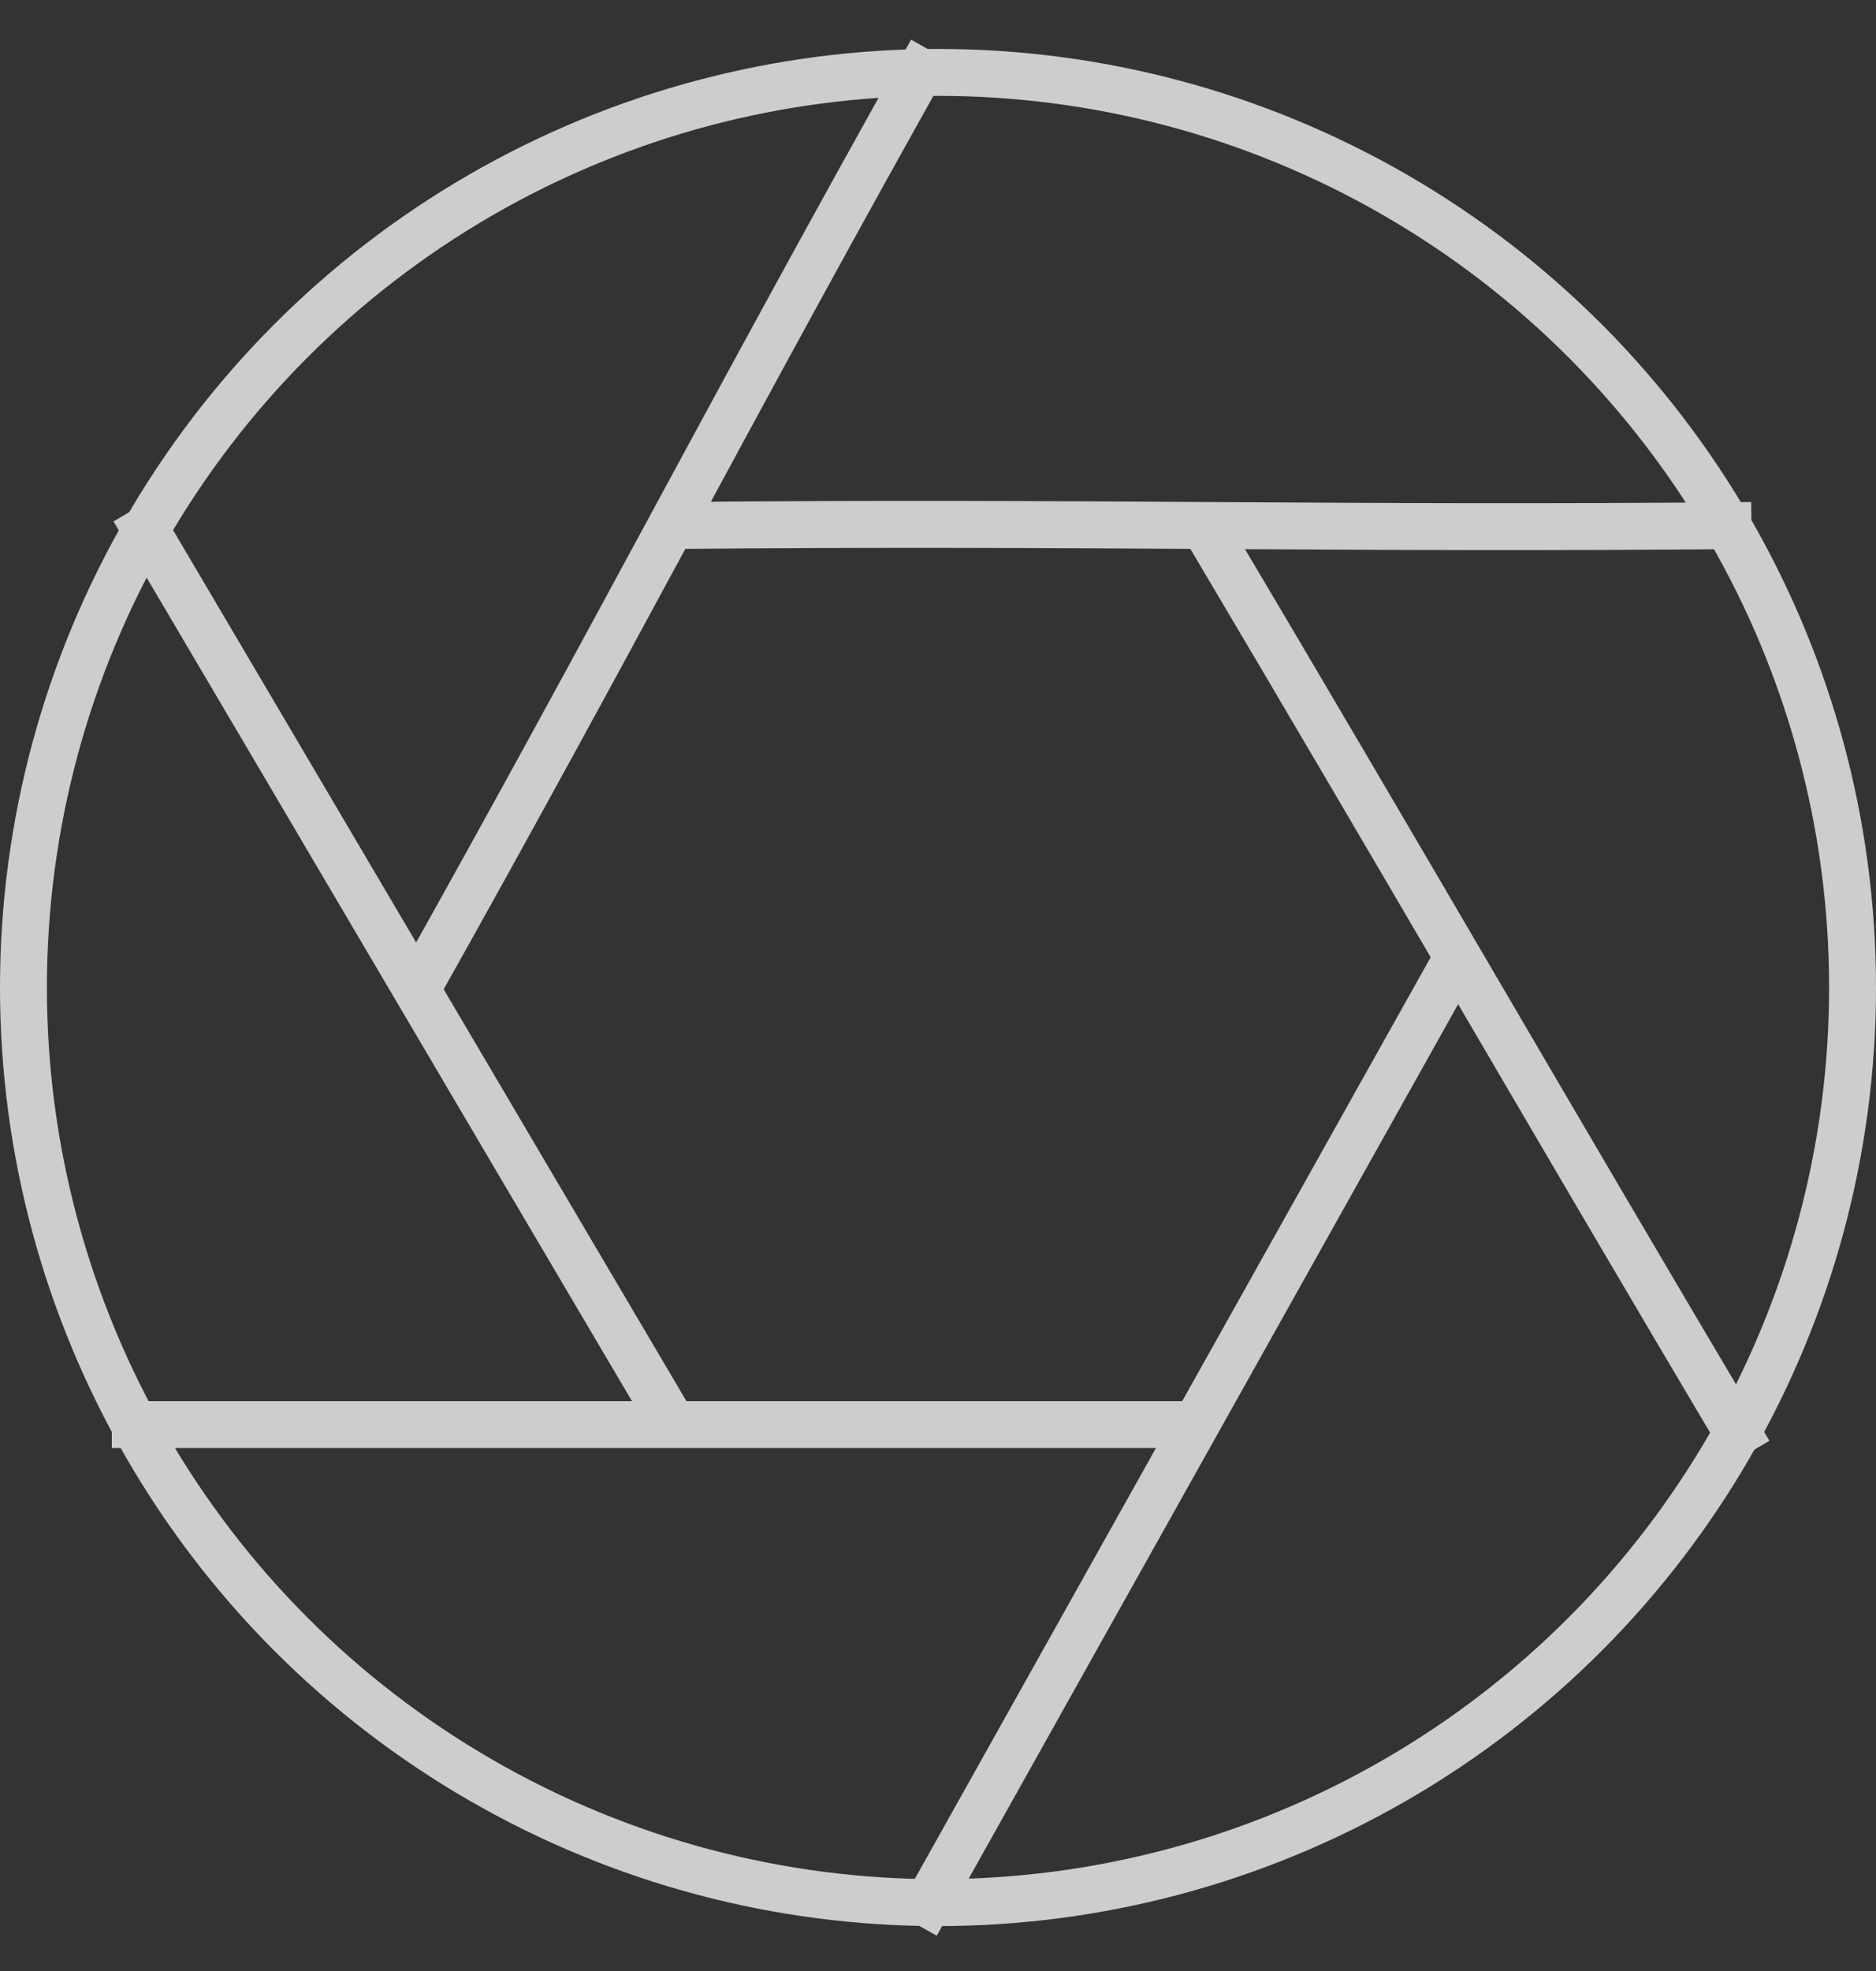 <svg width="40" height="42" viewBox="0 0 40 42" fill="none" xmlns="http://www.w3.org/2000/svg">
<rect x="0" y="0" width="40" height="42" fill="#333333" stroke="none"/>
<g opacity="0.8">
<circle cx="20" cy="21.043" r="19.5" stroke="#F4F4F4"/>
<path d="M19.862 1.09C15.547 8.779 13.196 13.405 8.88 21.094" stroke="#F4F4F4" stroke-linejoin="round"/>
<path d="M2.851 10.857C7.318 18.425 9.852 22.736 14.319 30.303" stroke="#F4F4F4" stroke-linejoin="round"/>
<path d="M2.384 30.357L25.519 30.357" stroke="#F4F4F4" stroke-linejoin="round"/>
<path d="M19.537 41.004L31.081 20.392" stroke="#F4F4F4" stroke-linejoin="round"/>
<path d="M37.297 30.956C32.796 23.374 30.16 18.767 25.659 11.185" stroke="#F4F4F4" stroke-linejoin="round"/>
<path d="M37.344 11.198C28.557 11.284 23.156 11.113 14.369 11.198" stroke="#F4F4F4" stroke-linejoin="round"/>
</g>
</svg>
